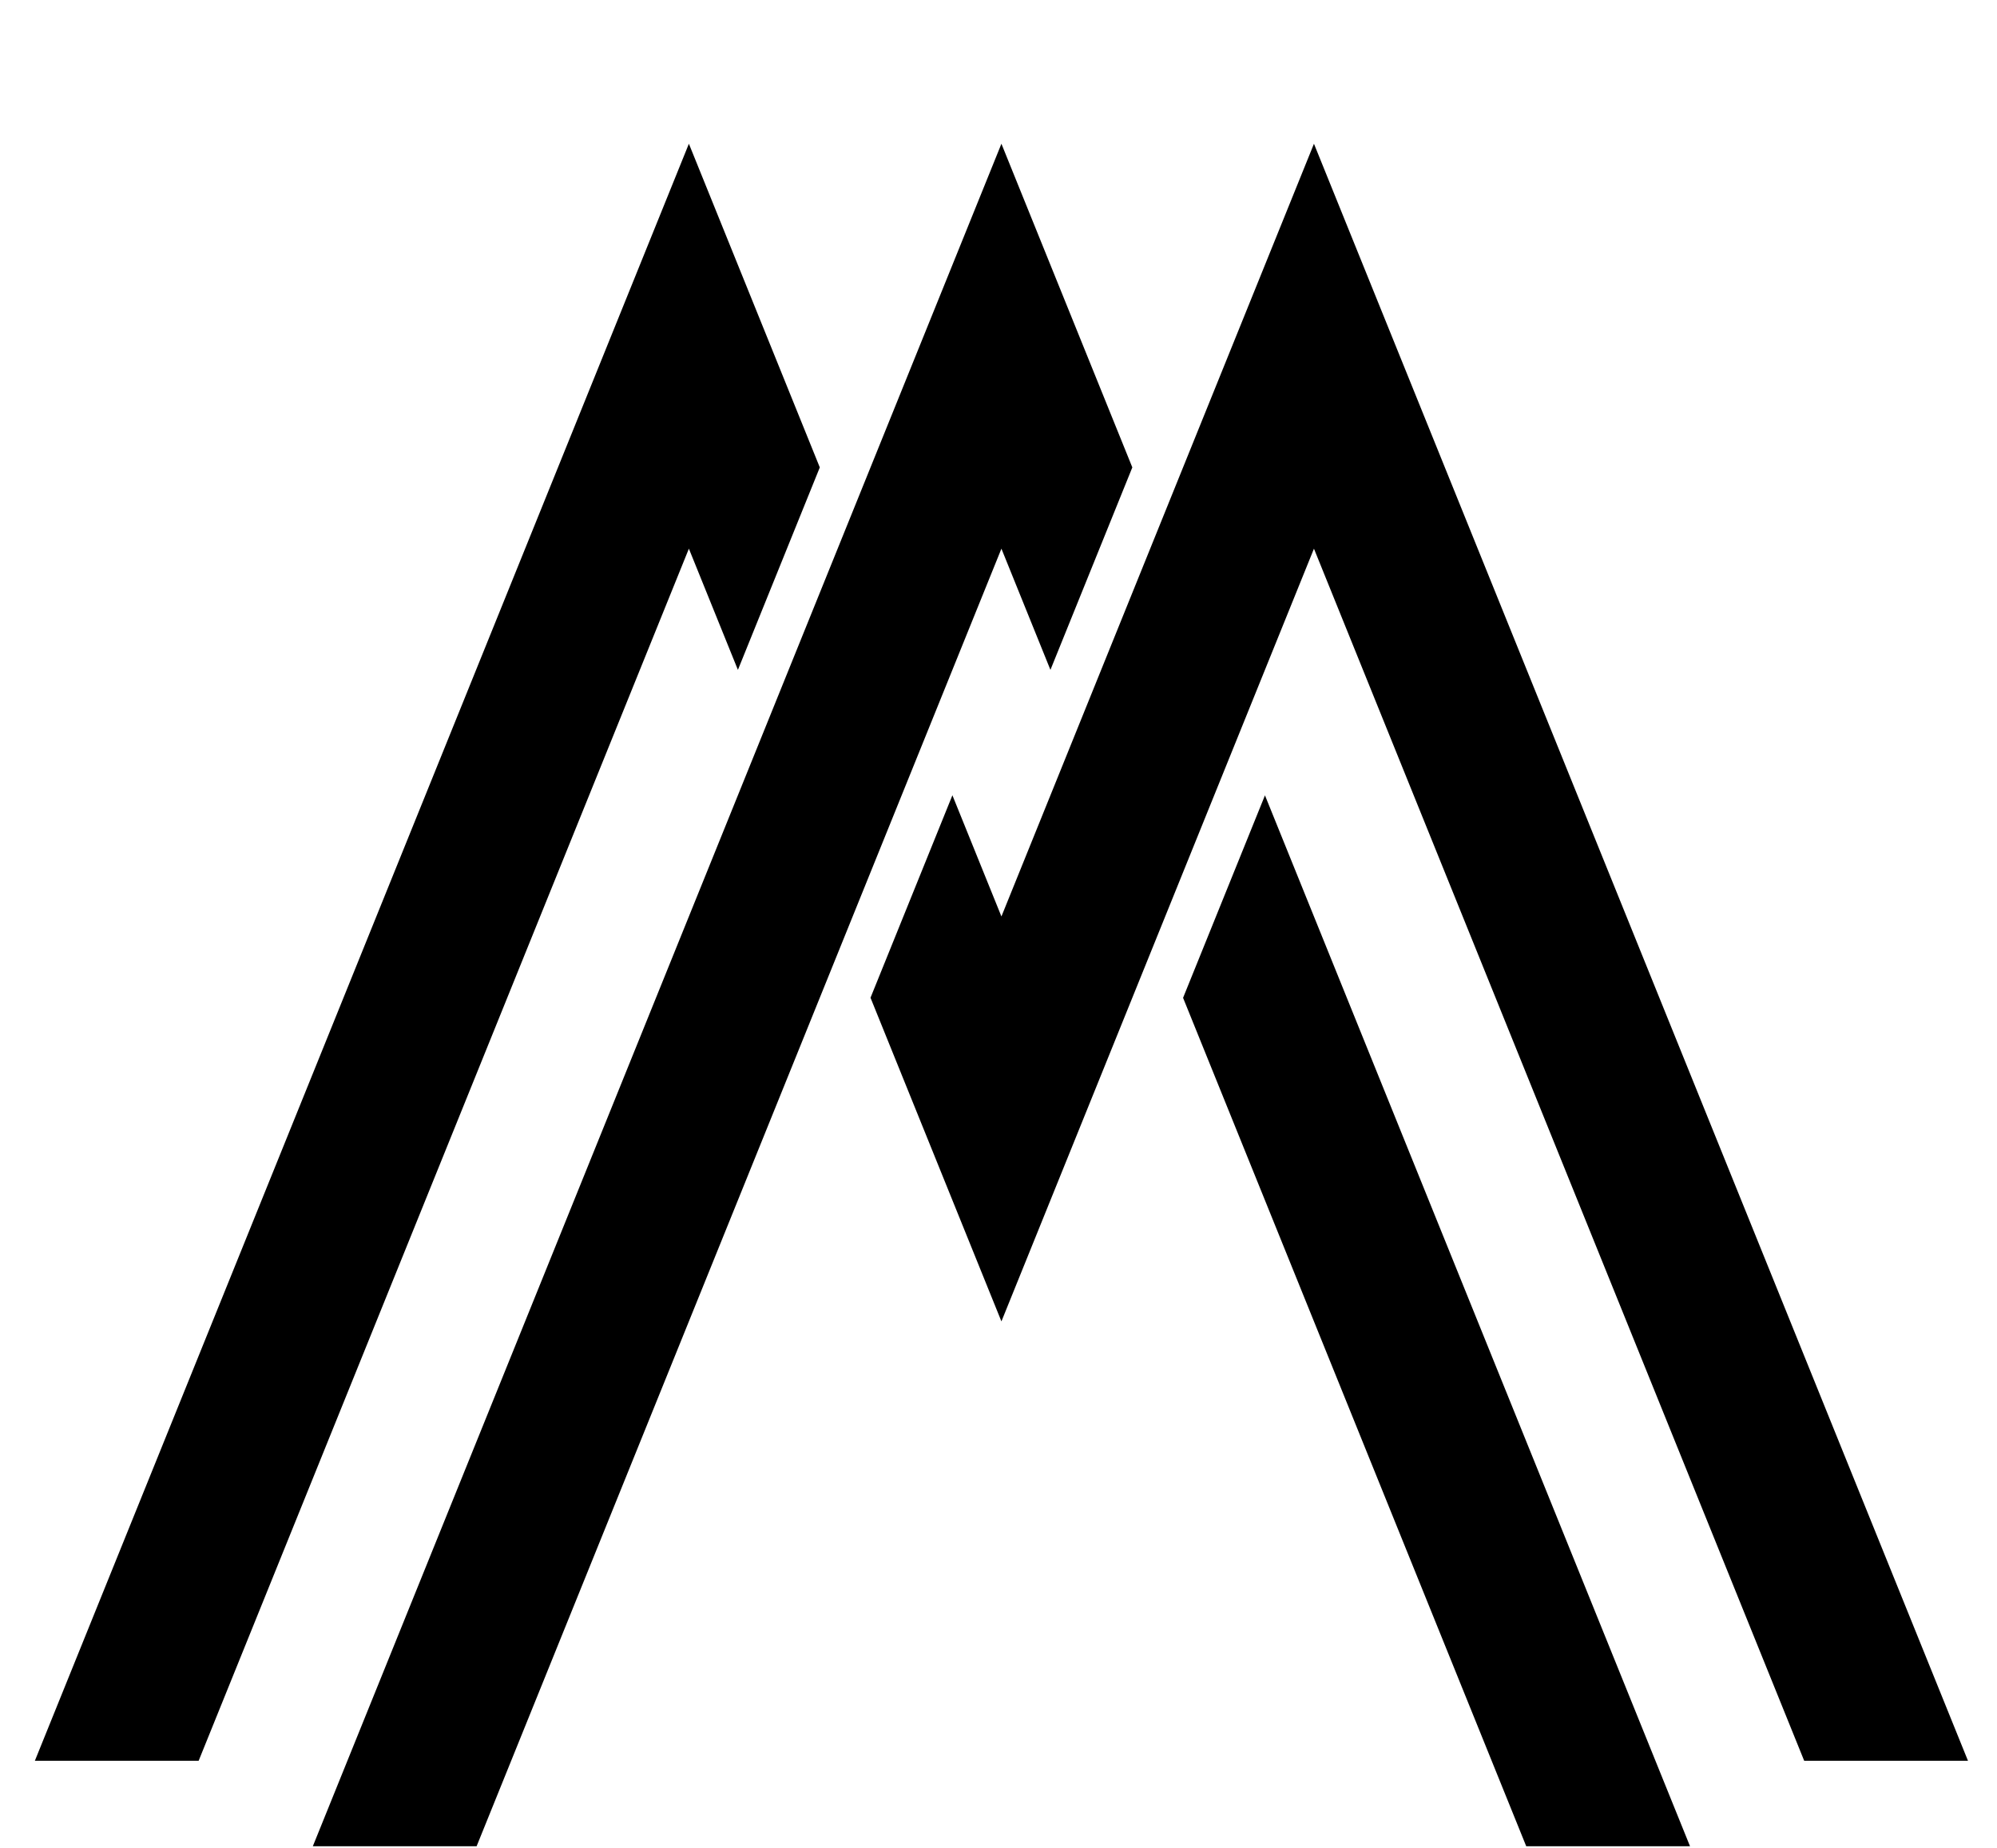 <svg xmlns="http://www.w3.org/2000/svg" fill="currentColor" viewBox="0 0 684 633"><path d="M107.151 632.5l235.85-583.254 44.837 110.883-28.05 69.363-16.787-41.519L163.248 632.5zm471.7 0h-56.1L405.219 341.846l28.048-69.364zm-566.91-29.269L235.953 49.246l44.839 110.886-28.047 69.363-16.793-41.522L68.038 603.231zm662.119 0h-56.1L450.047 187.973 343.001 452.7l-44.84-110.884 28.05-69.363 16.79 41.521L450.047 49.246z"/></svg>